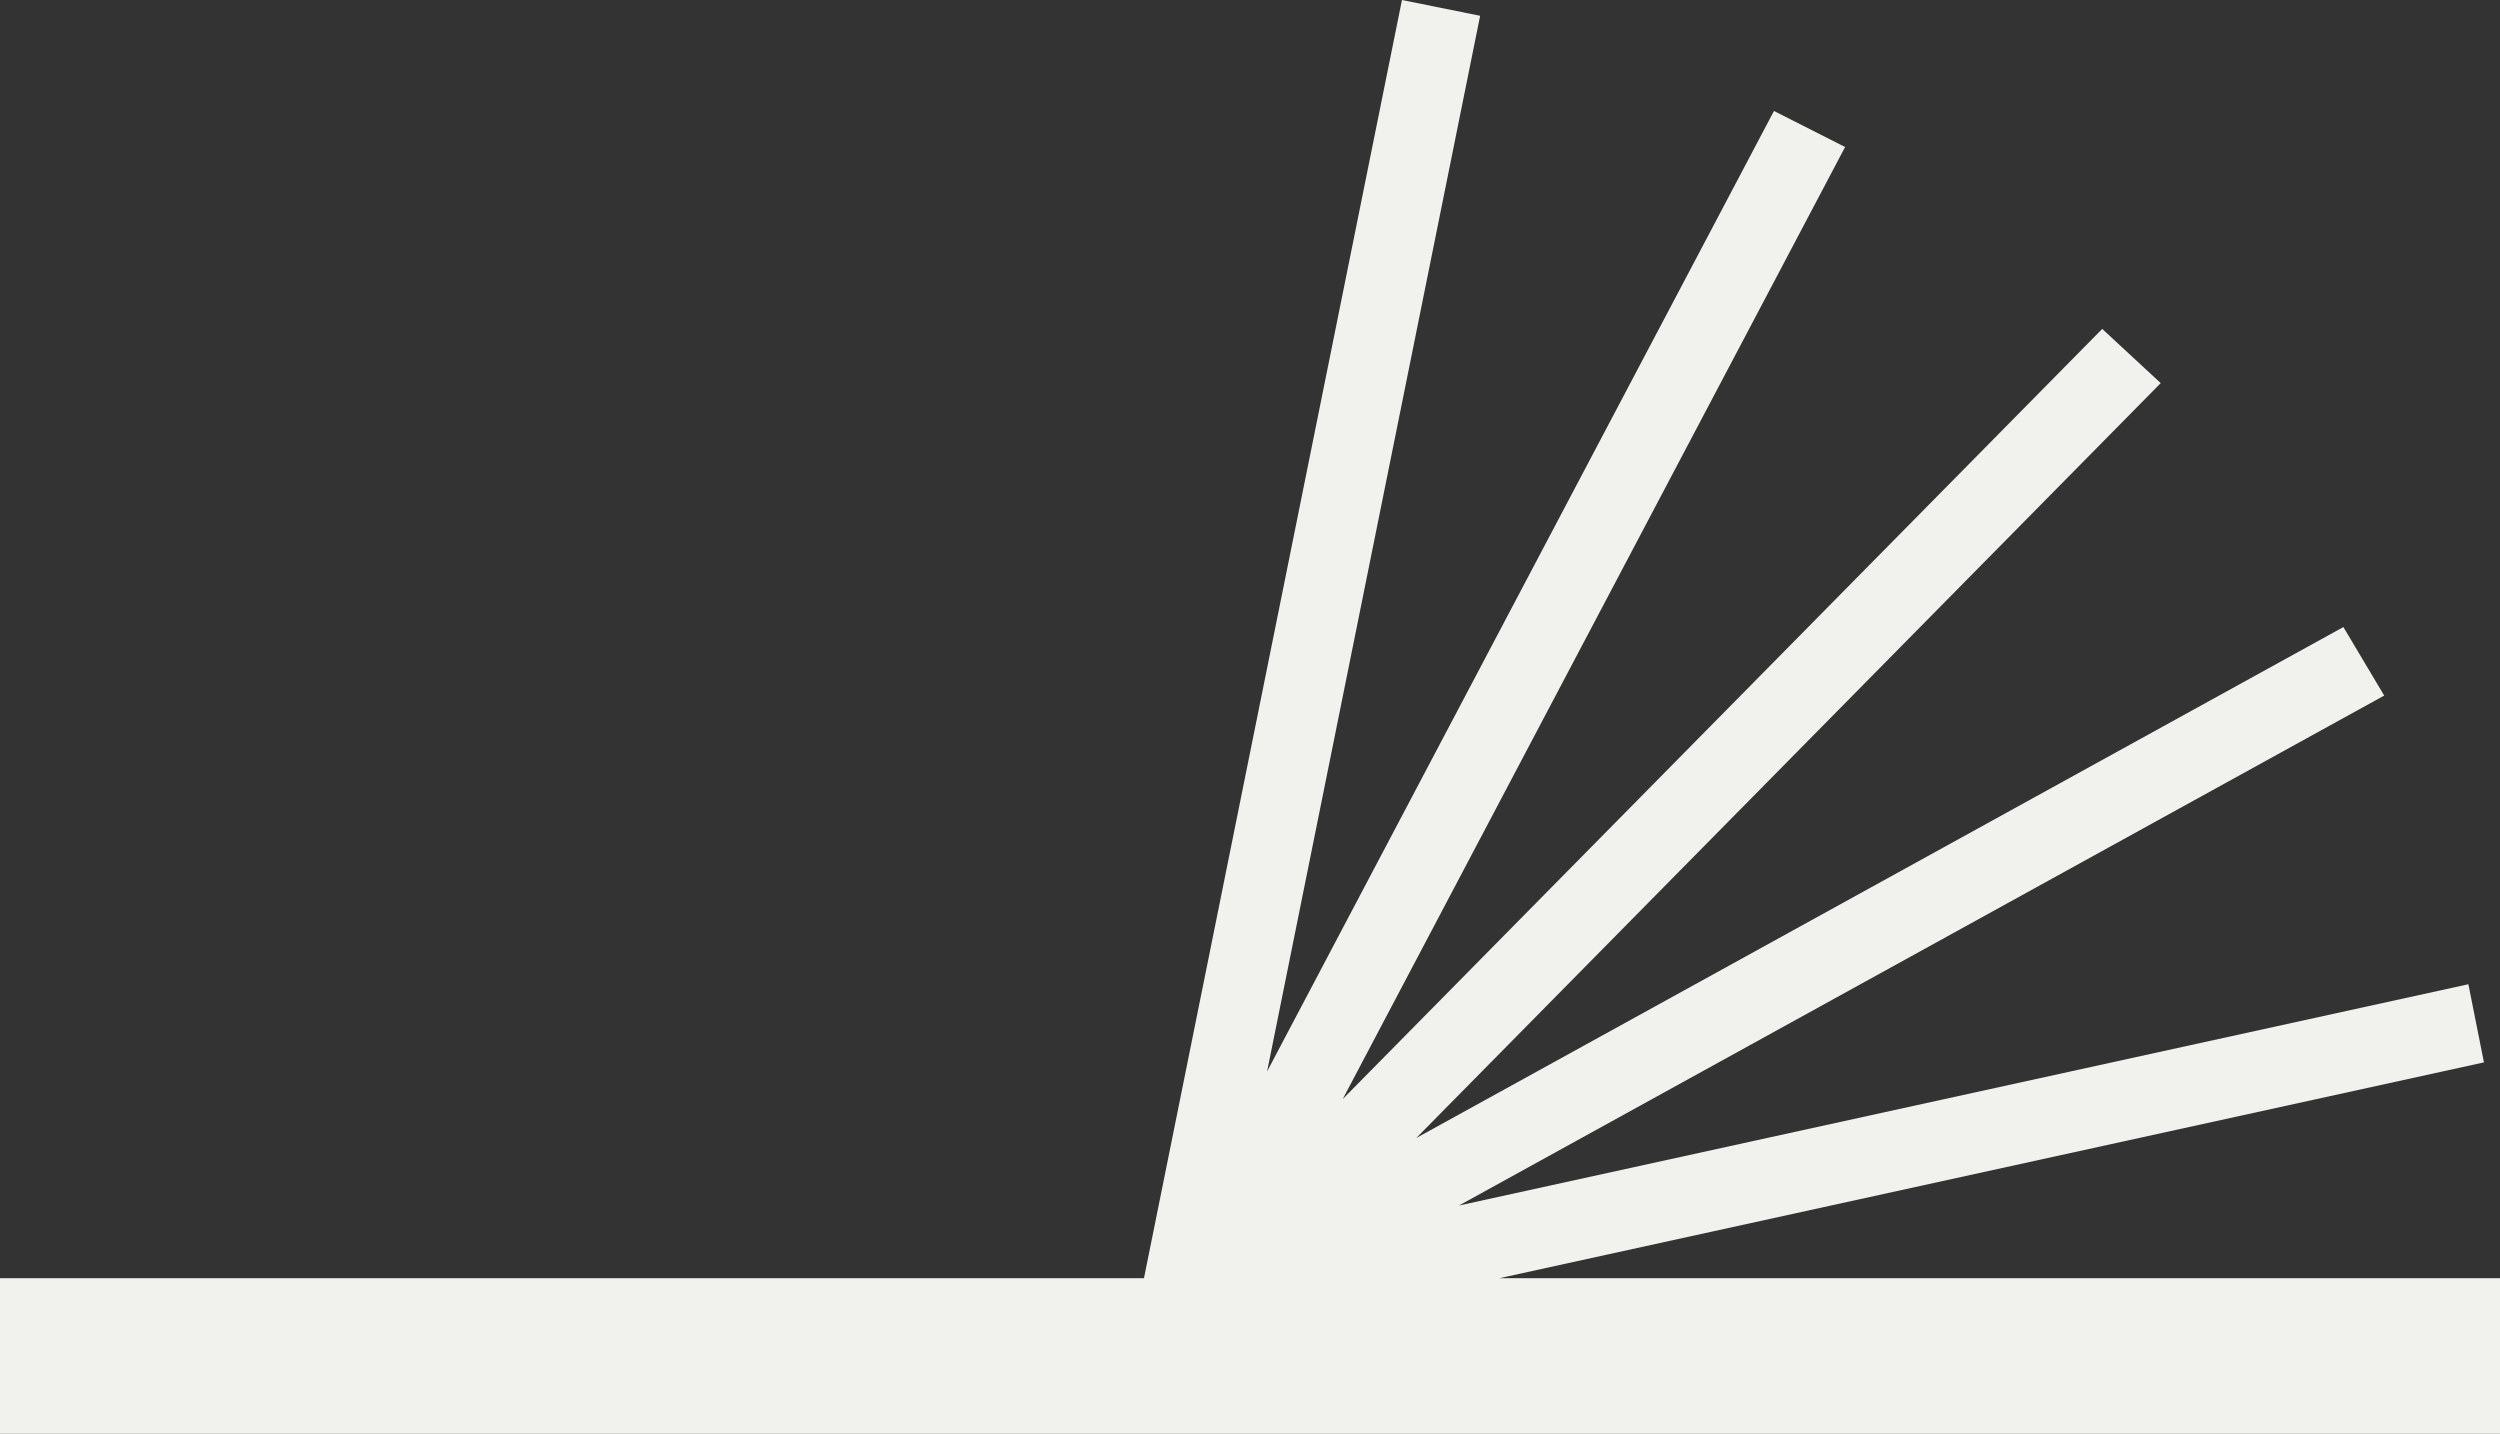 <svg width="755" height="433" viewBox="0 0 755 433" fill="none" xmlns="http://www.w3.org/2000/svg">
<rect x="0" y="0" width="755" height="433" fill="#333333" stroke="none"/>
<g clip-path="url(#clip0_759_4510)">
<path d="M755 386.01V433.01H0V386.01H345.48L423.39 0L447 4.77L382.66 323.58L535.74 33.51L557.22 44.4L405.5 331.92L634.87 99.33L652.54 115.7L427.71 343.68L707.7 189.37L720.03 210.06L440.6 364.07L745.45 297.24L750.15 320.84L452.84 386.01H755Z" fill="#F1F1EE"/>
</g>
<defs>
<clipPath id="clip0_759_4510">
<rect width="755" height="433" fill="white"/>
</clipPath>
</defs>
</svg>
